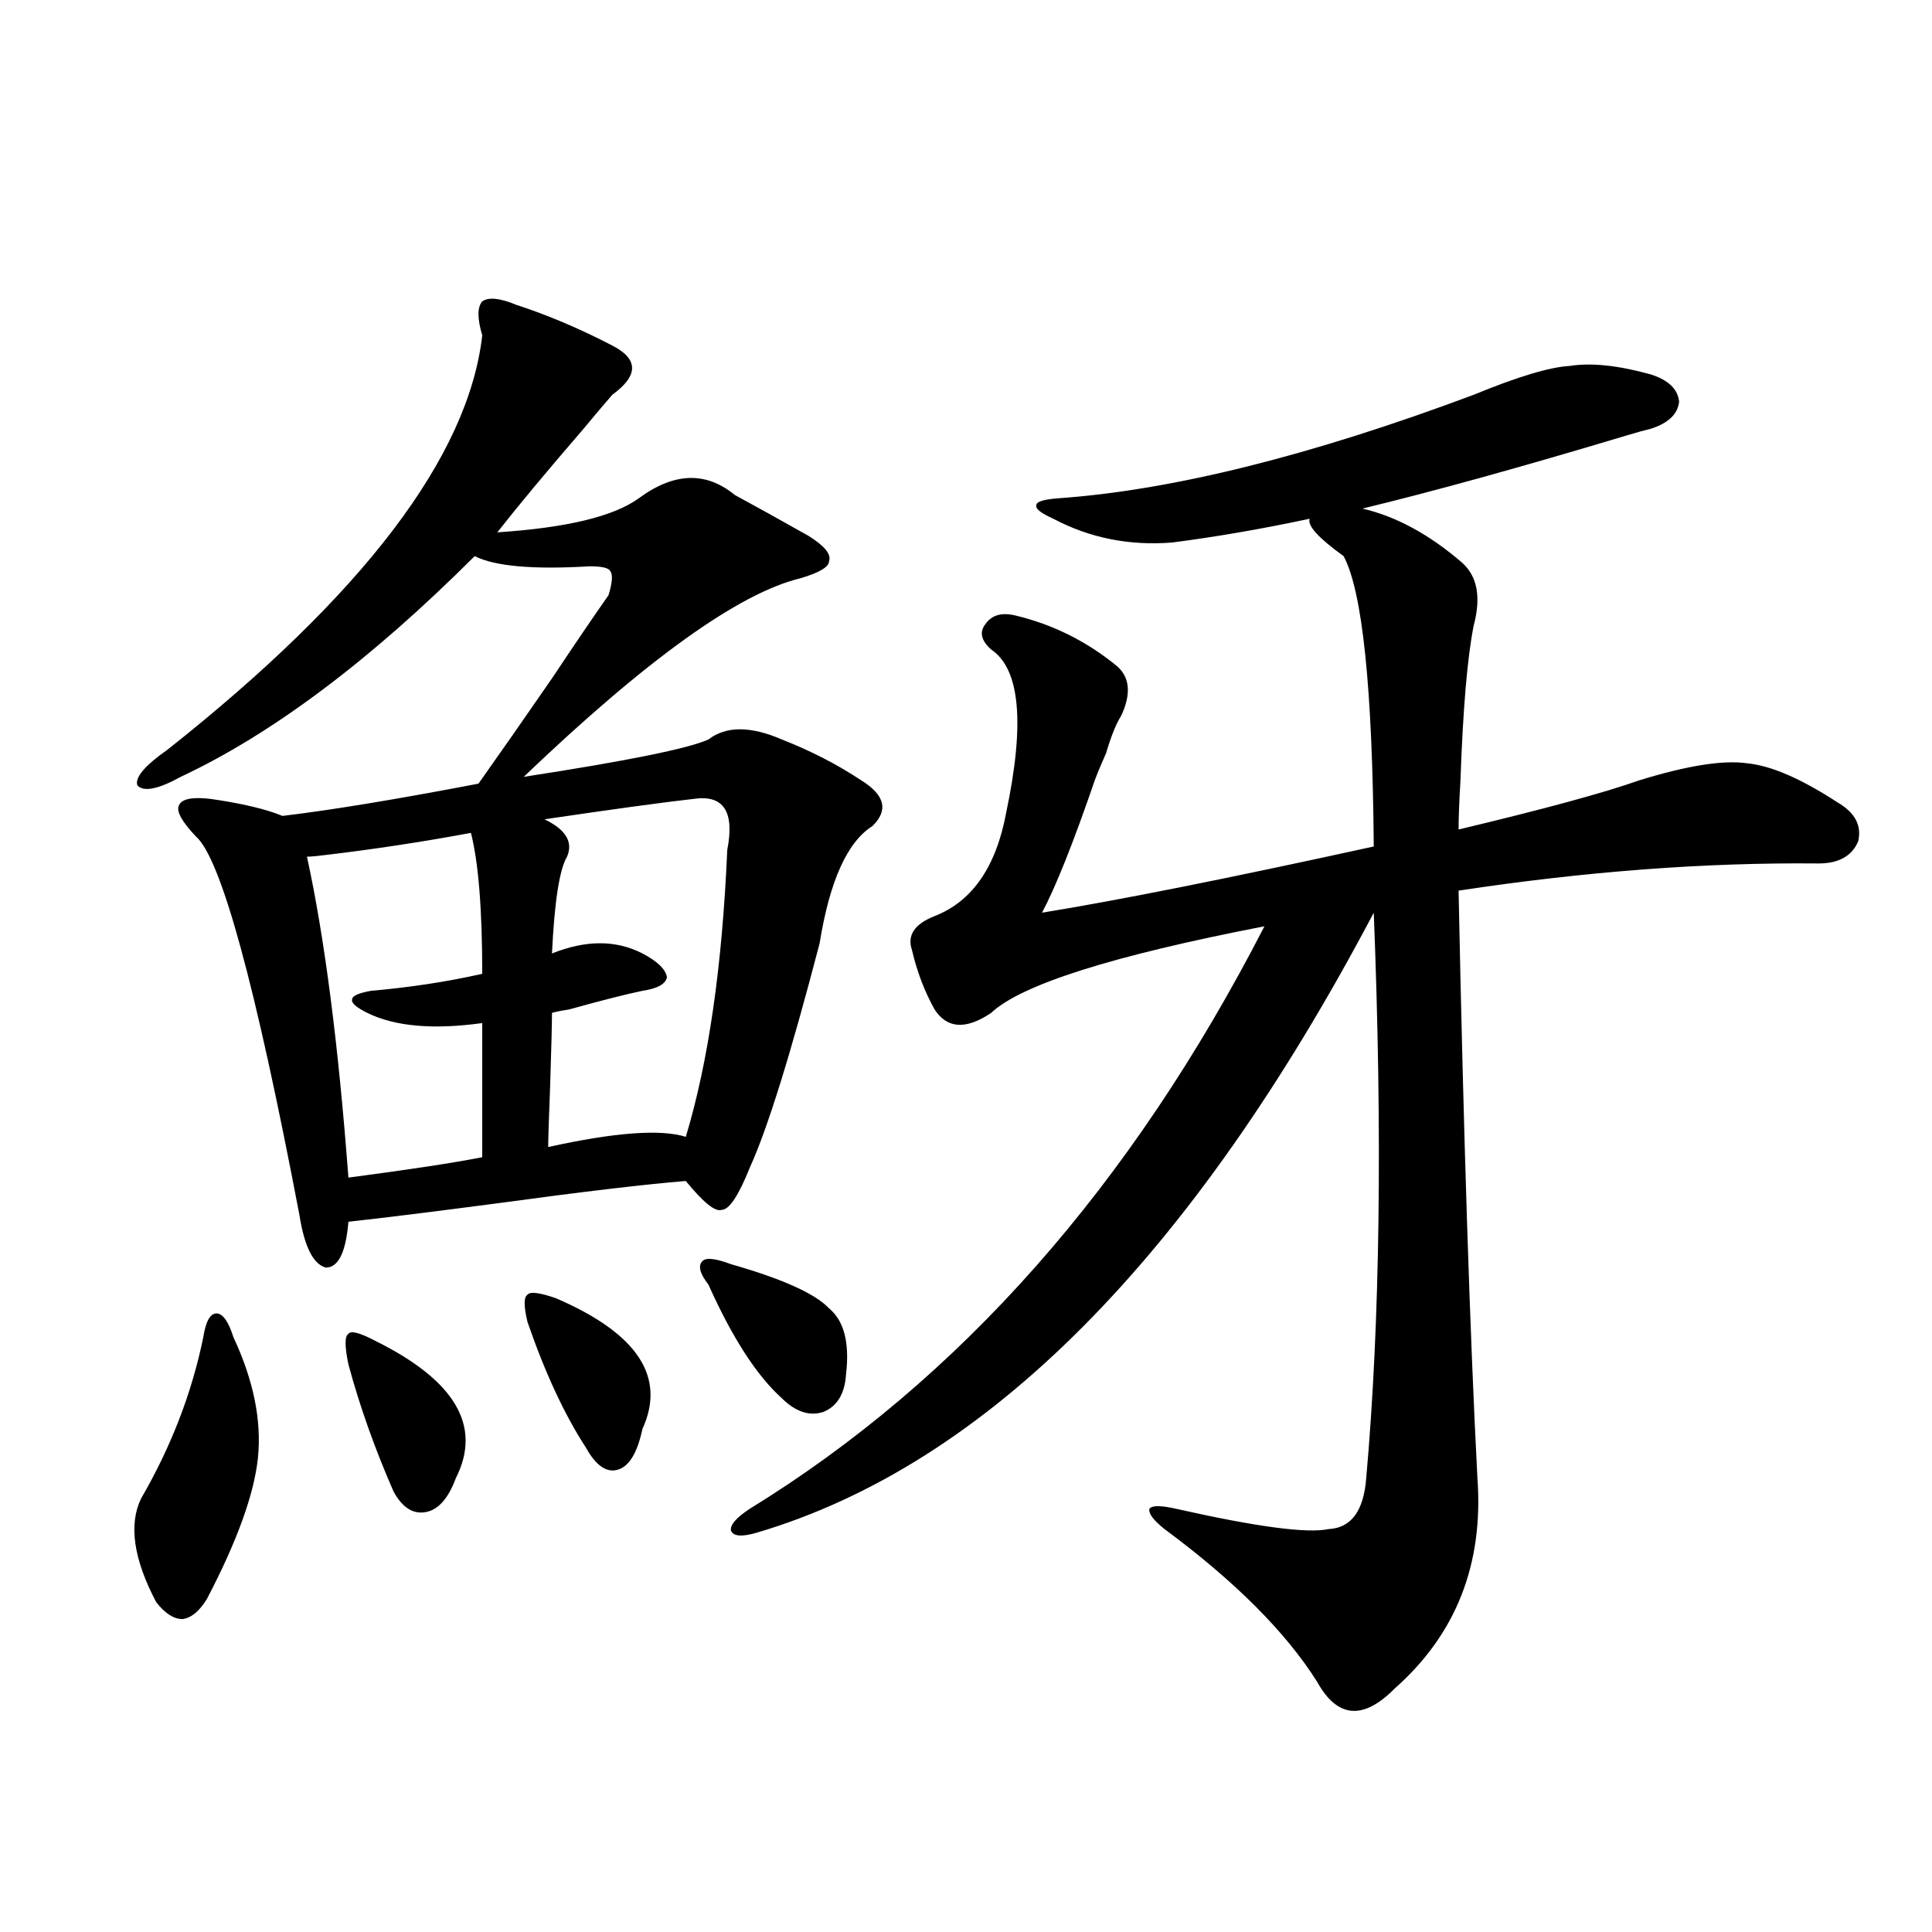 <?xml version="1.0" encoding="utf-8"?>
<!-- Generator: Adobe Illustrator 16.0.0, SVG Export Plug-In . SVG Version: 6.00 Build 0)  -->
<!DOCTYPE svg PUBLIC "-//W3C//DTD SVG 1.1//EN" "http://www.w3.org/Graphics/SVG/1.1/DTD/svg11.dtd">
<svg version="1.1" id="图层_1" xmlns="http://www.w3.org/2000/svg" xmlns:xlink="http://www.w3.org/1999/xlink" x="0px" y="0px"
	 width="1000px" height="1000px" viewBox="0 0 1000 1000" enable-background="new 0 0 1000 1000" xml:space="preserve">
<path d="M105.217,692.137c1.296-8.198,3.567-12.305,6.829-12.305c3.247,0,6.174,4.106,8.78,12.305
	c10.396,22.275,14.634,43.066,12.683,62.402c-1.951,18.76-10.731,43.066-26.341,72.949c-3.902,6.441-8.14,9.957-12.683,10.547
	c-4.558,0-9.115-2.938-13.658-8.789c-11.707-22.261-14.313-40.127-7.805-53.613C88.632,748.689,99.363,720.853,105.217,692.137z
	 M267.164,157.762c16.25,5.273,32.835,12.305,49.755,21.094c13.658,7.031,13.658,15.532,0,25.488
	c-2.606,2.939-7.805,9.092-15.609,18.457c-18.216,21.094-32.85,38.672-43.901,52.734c35.762-2.334,60.151-8.198,73.169-17.578
	c18.201-13.472,34.786-14.063,49.755-1.758c9.756,5.273,22.438,12.305,38.048,21.094c8.445,5.273,12.027,9.668,10.731,13.184
	c0,2.939-4.878,5.864-14.634,8.789c-31.874,7.622-79.678,41.899-143.411,102.832c53.322-8.198,85.196-14.639,95.607-19.336
	c9.101-7.031,21.783-7.031,38.048,0c14.954,5.864,28.612,12.896,40.975,21.094c12.348,7.622,14.299,15.532,5.854,23.73
	c-13.018,8.213-22.118,28.428-27.316,60.645c-14.969,57.432-26.996,96.104-36.097,116.016
	c-5.854,14.653-10.731,21.973-14.634,21.973c-3.262,1.182-9.436-3.804-18.536-14.941c-21.463,1.758-53.657,5.576-96.583,11.426
	c-35.776,4.697-61.797,7.91-78.047,9.668c-1.311,15.82-5.213,23.73-11.707,23.73c-6.509-1.758-11.066-10.835-13.658-27.246
	c-22.773-119.531-40.654-184.858-53.657-195.996c-7.164-7.607-10.091-12.881-8.78-15.82c1.296-3.516,6.829-4.683,16.585-3.516
	c16.25,2.349,28.612,5.273,37.072,8.789c24.71-2.925,58.535-8.486,101.461-16.699c10.396-14.639,23.079-32.808,38.048-54.492
	c11.707-17.578,21.463-31.929,29.268-43.066c1.951-6.44,2.271-10.547,0.976-12.305c-0.655-1.758-4.237-2.637-10.731-2.637
	c-29.268,1.758-49.114,0-59.511-5.273c-53.992,53.916-104.723,91.997-152.191,114.258c-11.707,6.455-19.191,7.91-22.438,4.395
	c-1.311-4.092,3.902-10.244,15.609-18.457c101.461-80.269,155.759-151.748,162.923-214.453c-2.606-8.789-2.606-14.639,0-17.578
	C252.851,153.67,258.704,154.246,267.164,157.762z M243.75,431.102c-25.365,4.697-50.41,8.501-75.12,11.426
	c-4.558,0.591-7.805,0.879-9.756,0.879c9.101,41.611,16.25,96.982,21.463,166.113c31.219-4.092,54.298-7.607,69.267-10.547v-69.434
	c-25.365,3.516-45.212,1.758-59.511-5.273c-5.854-2.925-8.46-5.273-7.805-7.031c0-1.758,3.247-3.213,9.756-4.395
	c20.152-1.758,39.344-4.683,57.56-8.789C249.604,470.652,247.652,446.346,243.75,431.102z M193.995,693.895
	c41.615,20.518,55.608,44.248,41.95,71.191c-3.902,10.547-9.115,16.411-15.609,17.578c-6.509,1.182-12.042-2.334-16.585-10.547
	c-9.756-22.261-17.561-44.233-23.414-65.918c-1.951-9.365-1.951-14.639,0-15.82C181.633,688.621,186.19,689.803,193.995,693.895z
	 M287.651,671.922c42.271,18.169,57.225,40.732,44.877,67.676c-2.606,12.305-6.829,19.336-12.683,21.094
	s-11.387-2.046-16.585-11.426c-11.066-16.987-21.143-38.672-30.243-65.039c-1.951-8.198-1.951-12.881,0-14.063
	C274.313,668.406,279.191,668.997,287.651,671.922z M358.869,413.523c-15.609,1.758-41.31,5.273-77.071,10.547
	c11.052,5.273,14.954,11.729,11.707,19.336c-3.902,6.455-6.509,23.154-7.805,50.098c17.561-7.031,33.17-7.031,46.828,0
	c7.805,4.106,12.027,8.213,12.683,12.305c-0.655,3.516-4.878,5.864-12.683,7.031c-8.46,1.758-21.143,4.985-38.048,9.668
	c-3.902,0.591-6.829,1.182-8.78,1.758c0,5.864-0.335,18.76-0.976,38.672c-0.655,16.411-0.976,26.67-0.976,30.762
	c34.466-7.607,58.2-9.365,71.218-5.273c11.707-38.672,18.856-88.179,21.463-148.535
	C380.332,419.979,374.479,411.189,358.869,413.523z M378.381,654.344c26.661,7.622,43.566,15.244,50.73,22.852
	c7.805,6.455,10.731,17.881,8.78,34.277c-0.655,9.971-4.558,16.411-11.707,19.336c-7.164,2.349-14.313,0-21.463-7.031
	c-13.018-11.714-25.7-31.338-38.048-58.887c-4.558-5.85-5.533-9.956-2.927-12.305C365.698,650.828,370.576,651.419,378.381,654.344z
	 M762.762,204.344c22.759-9.365,39.344-14.351,49.755-14.941c11.052-1.758,25.03-0.288,41.95,4.395
	c9.101,2.939,13.979,7.622,14.634,14.063c-0.655,6.455-5.533,11.138-14.634,14.063c-2.606,0.591-6.829,1.758-12.683,3.516
	c-54.633,16.411-100.165,29.004-136.582,37.793c17.561,4.106,34.786,13.486,51.706,28.125c7.805,7.031,9.756,17.881,5.854,32.52
	c-3.262,16.411-5.533,43.066-6.829,79.98c-0.655,11.138-0.976,19.639-0.976,25.488c44.222-10.547,75.44-19.033,93.656-25.488
	c24.71-7.607,43.246-10.547,55.608-8.789c12.348,1.182,27.957,7.91,46.828,20.215c9.101,5.273,12.683,12.017,10.731,20.215
	c-3.262,7.622-10.091,11.426-20.487,11.426c-58.535-0.576-120.652,4.106-186.337,14.063c2.592,127.744,5.854,229.106,9.756,304.102
	c3.247,44.536-11.066,80.859-42.926,108.984c-16.265,16.397-29.603,15.23-39.999-3.516c-16.265-25.79-42.605-52.144-79.022-79.102
	c-5.854-4.683-8.46-8.198-7.805-10.547c1.296-1.758,5.854-1.758,13.658,0c41.615,9.38,67.956,12.896,79.022,10.547
	c11.707-0.576,18.201-9.365,19.512-26.367c7.149-80.269,8.445-177.827,3.902-292.676
	c-94.312,178.721-200.65,285.645-319.017,320.801c-7.805,2.349-12.362,2.061-13.658-0.879c-0.655-2.925,2.592-6.729,9.756-11.426
	c108.61-66.797,197.389-167.28,266.335-301.465c-78.702,15.244-125.851,30.186-141.46,44.824
	c-13.018,8.789-22.773,8.213-29.268-1.758c-5.213-9.365-9.115-19.624-11.707-30.762c-2.606-7.607,1.296-13.472,11.707-17.578
	c19.512-7.607,31.859-25.488,37.072-53.613c9.756-46.279,7.149-74.404-7.805-84.375c-5.213-4.683-6.188-9.077-2.927-13.184
	c3.247-4.683,8.445-6.152,15.609-4.395c19.512,4.697,37.072,13.486,52.682,26.367c6.494,5.864,7.149,14.365,1.951,25.488
	c-2.606,4.106-5.213,10.547-7.805,19.336c-2.606,5.864-4.558,10.547-5.854,14.063c-11.066,32.231-20.167,55.083-27.316,68.555
	c39.664-6.44,96.903-17.866,171.703-34.277c-0.655-82.026-5.854-132.124-15.609-150.293c-13.018-9.365-18.871-15.82-17.561-19.336
	c-24.725,5.273-48.459,9.38-71.218,12.305c-22.118,1.758-42.605-2.334-61.462-12.305c-6.509-2.925-9.436-5.273-8.78-7.031
	c0-1.758,3.567-2.925,10.731-3.516C606.333,253.865,678.206,235.984,762.762,204.344z"/>
</svg>
